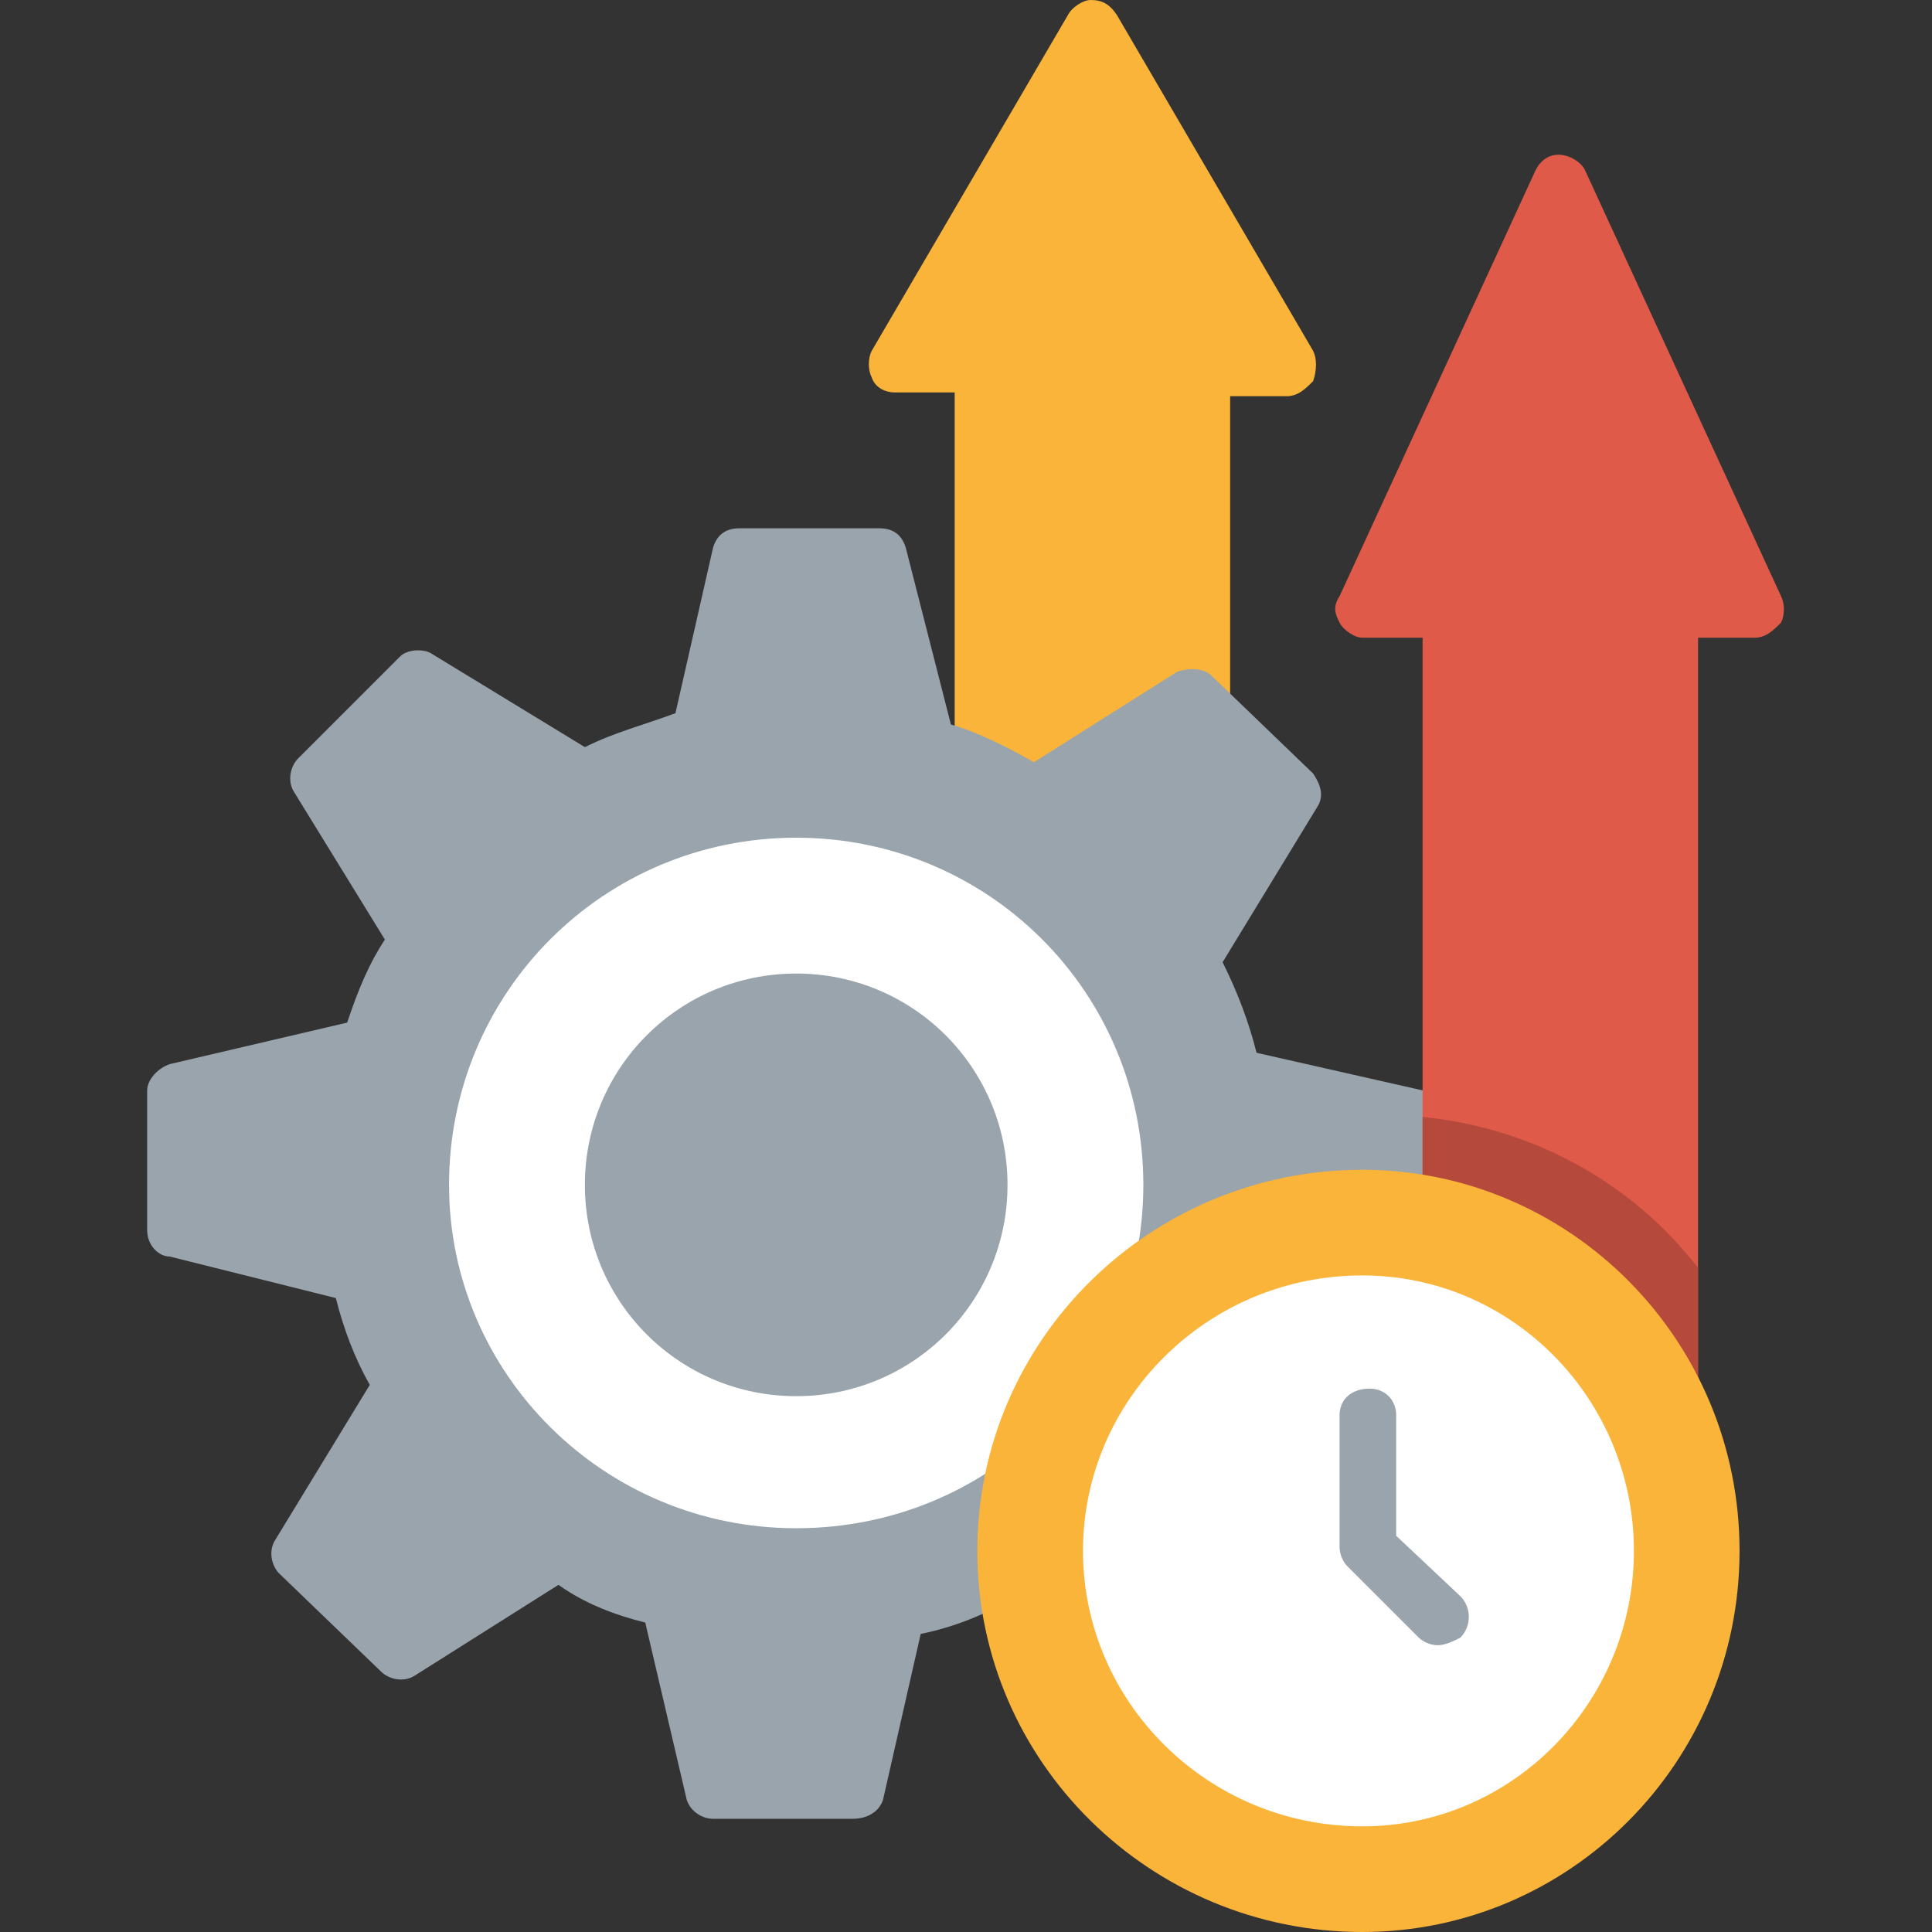 <svg xmlns="http://www.w3.org/2000/svg" clip-rule="evenodd" fill-rule="evenodd" height="512" viewBox="0 0 512 512" width="512"><rect x="0" y="0" width="512" height="512" fill="#333333" stroke="none"/><g id="Layer_x0020_1"><path d="m261 211c-4 0-8-3-8-7v-100h-16c-2 0-5-1-6-4-1-2-1-5 0-7l52-89c1-2 4-4 6-4 3 0 5 1 7 4l52 89c1 2 1 5 0 8-2 2-4 4-7 4h-15v82c0 4-4 7-8 7-1 0-2 0-3 0l-24 23h-1l-24-8c-1 1-3 2-5 2z" fill="#f9b439"></path><path d="m226 482h-37c-3 0-6-2-7-5l-11-47c-8-2-16-5-23-10l-38 24c-3 2-7 1-9-1l-27-26c-2-2-3-6-1-9l25-41c-4-7-7-15-9-23l-44-11c-3 0-6-3-6-7v-37c0-3 3-6 6-7l47-11c3-9 6-16 10-22l-24-39c-2-3-1-7 1-9l27-27c2-2 6-2 8-1l41 25c8-4 16-6 24-9l10-44c1-3 3-5 7-5h37c4 0 6 2 7 5l12 47c7 2 15 6 22 10l38-24c3-1 7-1 9 1l27 26c2 3 3 6 1 9l-25 41c4 8 7 16 9 24l53 12c4 1 7 5 6 9-1 2-3 5-6 5v31 1h-1l-111 78c1 3 0 6-3 7-8 5-17 9-27 11l-10 44c-1 3-4 5-8 5z" fill="#99a4ac"></path><path d="m442 372c-4 0-7-3-7-7v-5l-46-34c-1 1-3 2-4 2-4 0-8-4-8-8v-151h-16c-2 0-5-2-6-4s-2-4 0-7l52-113c1-2 3-4 6-4 3 0 6 2 7 4l52 113c1 2 1 5 0 7-2 2-4 4-7 4h-15v196c-1 4-4 7-8 7z" fill="#df5a49"></path><path d="m442 372c-4 0-7-3-7-7v-5l-46-34c-1 1-3 2-4 2-4 0-8-4-8-8v-24c30 3 56 18 73 40v29c-1 4-4 7-8 7z" fill="#b5493b"></path><path d="m211 405c-51 0-92-41-92-91 0-51 41-92 92-92s92 41 92 92-41 91-92 91z" fill="#fff"></path><path d="m211 370c-31 0-56-25-56-56s25-56 56-56 56 25 56 56-25 56-56 56z" fill="#99a4ac"></path><path d="m361 512c-56 0-102-45-102-101s46-101 102-101c55 0 100 45 100 101s-45 101-100 101z" fill="#f9b439"></path><path d="m361 484c-41 0-74-33-74-73s33-73 74-73c40 0 72 33 72 73s-32 73-72 73z" fill="#fff"></path><path d="m381 436c-2 0-4-1-5-2l-19-19c-1-1-2-3-2-5v-35c0-4 3-7 8-7 4 0 7 3 7 7v32l17 16c3 3 3 8 0 11-2 1-4 2-6 2z" fill="#99a4ac"></path></g></svg>